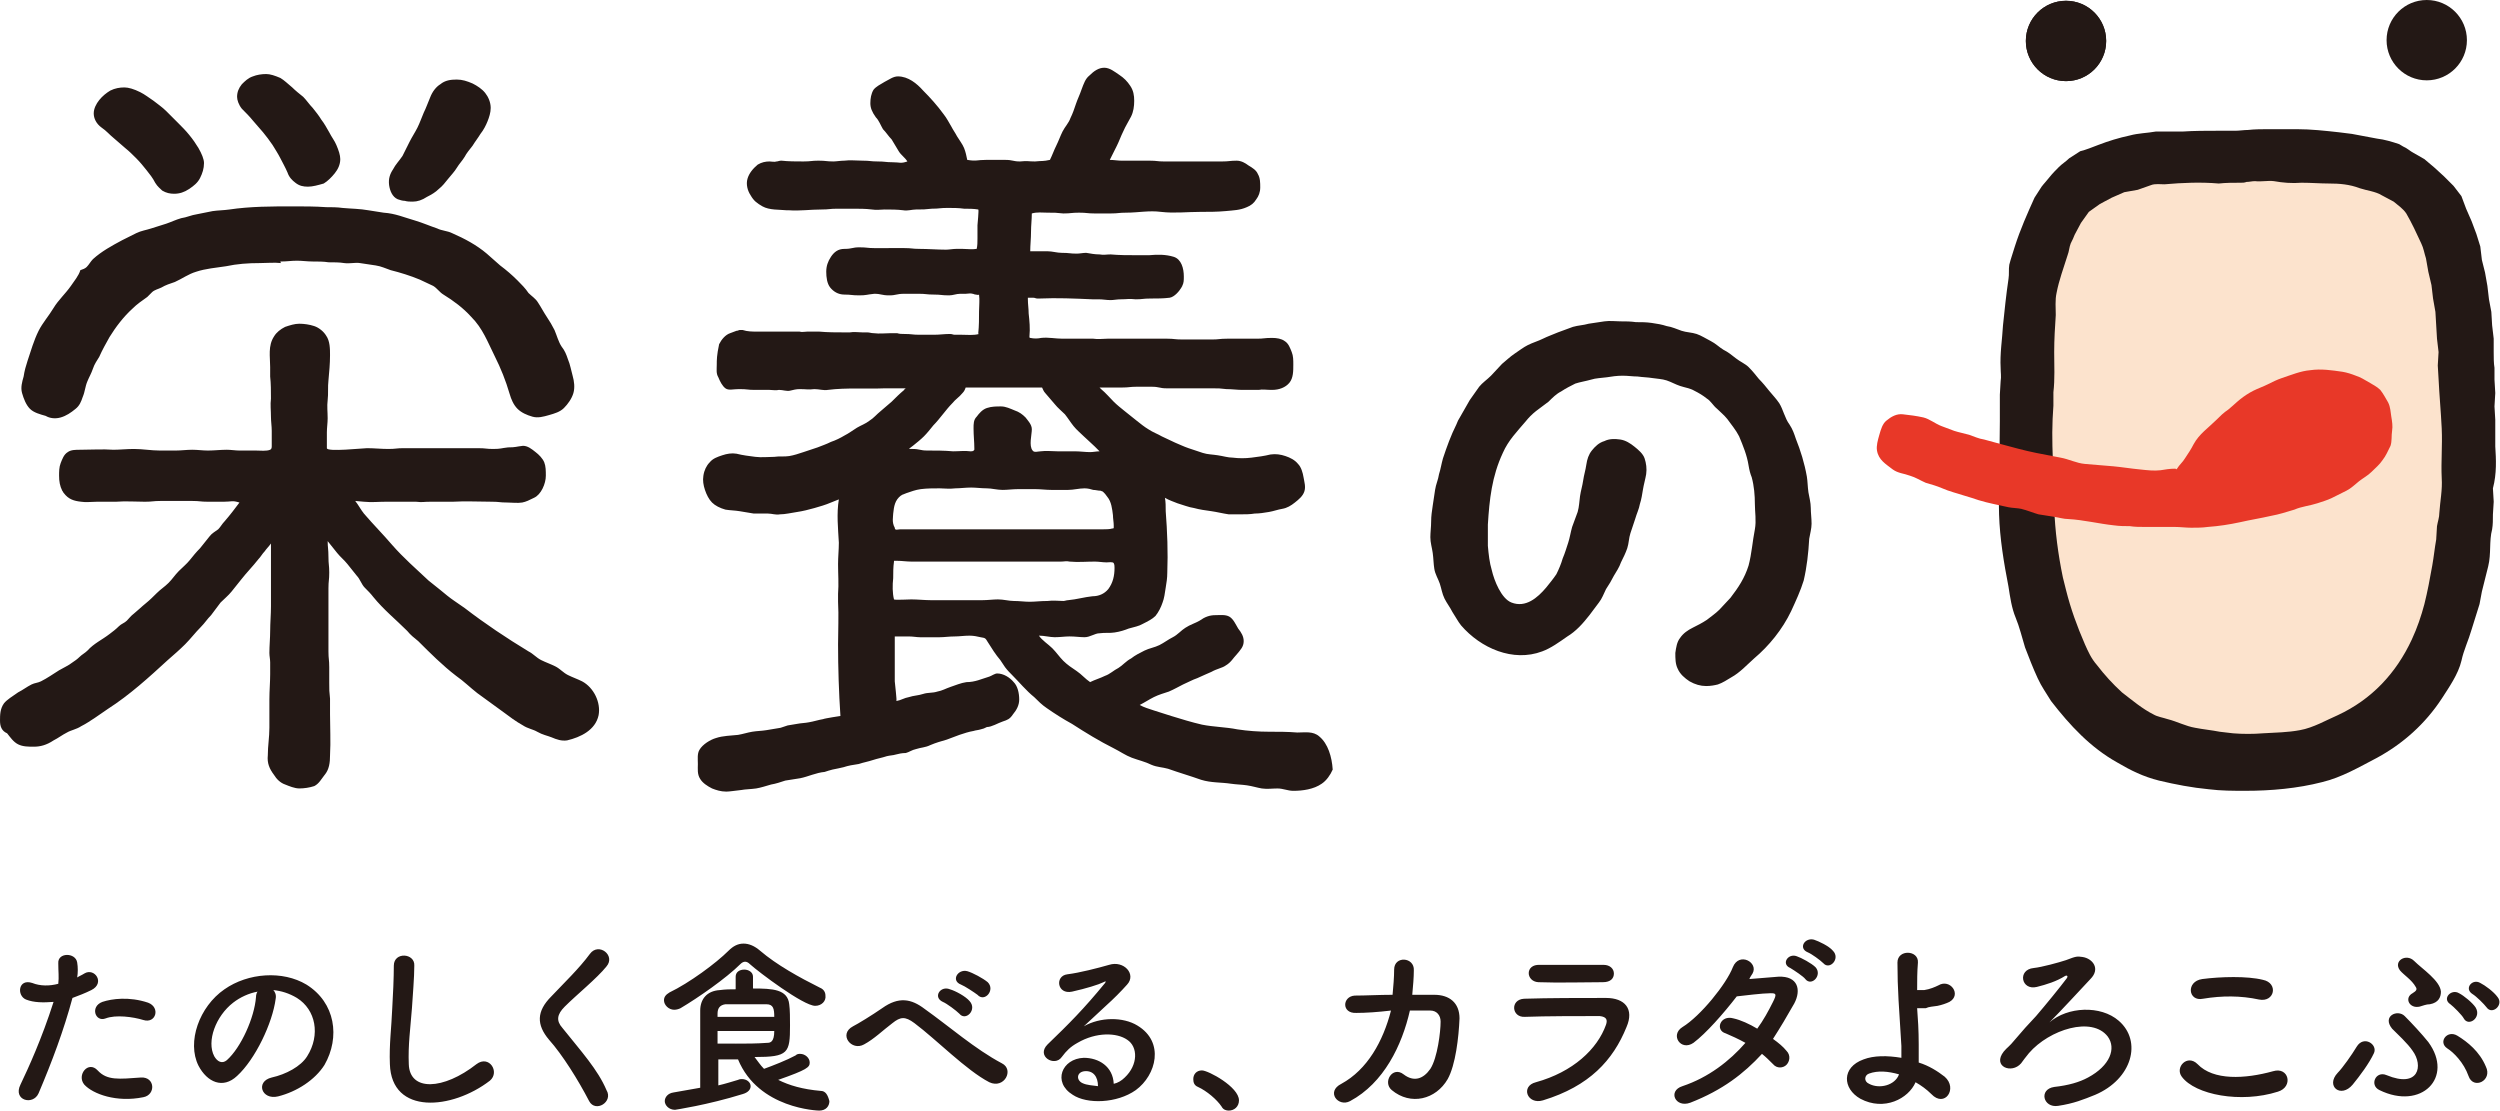 <svg version="1.1" id="レイヤー_1" xmlns="http://www.w3.org/2000/svg" x="0" y="0" viewBox="0 0 317.4 141" xml:space="preserve"><style>.st0{fill:#231815}</style><path class="st0" d="M4.9 138.8c-.7 1.6-3.3.9-2.3-1.1 1-2.1 2.7-5.8 4.2-10.5-1.3.1-2.5.1-3.5-.3-1.2-.5-1-2.7.8-2.1 1 .4 2.2.4 3.3.1.1-.9 0-1.5 0-2.6-.1-1.4 2.2-1.4 2.4-.1.1.6.1 1.3 0 1.9.3-.2.6-.3.9-.5 1.3-.8 2.7 1.2.9 2.1-.8.4-1.6.7-2.4 1-1.1 4.1-2.6 8.1-4.3 12.1zm5.8-1.1c-1-1.2.5-3.1 1.7-1.8s2.7 1.1 5.5.9c1.8-.1 1.9 2.2.3 2.5-3.4.7-6.4-.4-7.5-1.6zm2.7-8.4c-1.3.5-2-1.5-.4-2.1 1.2-.4 3.4-.7 5.8.1 1.6.6 1 2.7-.6 2.2-1.3-.4-3.5-.7-4.8-.2zm25.5-4.3c-3-1.8-7.4-1.5-10.4.6-3.2 2.2-4.8 6.7-3.3 9.7 1.1 2.1 3.1 3 4.9 1.3 2.3-2.1 4.5-6.7 4.9-9.8.1-.5-.1-.9-.3-1.1 1 .1 2 .4 3 1 2.4 1.5 3 4.7 1.3 7.4-.8 1.3-2.7 2.3-4.5 2.7-2.1.5-1.3 2.9.8 2.4 2.4-.6 4.7-2.1 5.9-4 2-3.5 1.4-7.9-2.3-10.2zm-6.4 1.6c-.2 2.6-1.9 6.4-3.7 8-.6.5-1.2.2-1.6-.5-1-1.9.2-5.1 2.4-6.8.9-.7 2-1.2 3.1-1.4-.1.1-.2.4-.2.7zm17 8.5c-.1-2.5.2-4.6.3-7.1.1-1.6.2-3.9.2-5.4 0-1.8 2.7-1.6 2.6 0 0 1.5-.2 3.8-.3 5.4-.2 2.6-.5 4.7-.4 7.1.1 3.5 4.4 3.3 8.6 0 1.6-1.2 3 1 1.7 2.1-4.8 3.7-12.5 4.4-12.7-2.1zm25.3 4.7c-1.4-2.7-3.4-5.9-5.1-7.8-1.6-1.9-1.6-3.6.3-5.5 1.6-1.7 3.5-3.5 4.9-5.4 1.1-1.5 3.3.2 2.1 1.6-1.2 1.5-3.8 3.6-5.3 5.1-1 1-1.1 1.8-.3 2.7 2.4 3 4.5 5.3 5.6 7.9.9 1.5-1.4 2.9-2.2 1.4zm28.7-12.1c-1.5 0-7.2-4.3-8.3-5.3-.2-.2-.4-.3-.6-.3-.2 0-.4.1-.6.3-1.8 1.8-5.4 4.3-7.6 5.6-.2.1-.5.2-.8.2-.7 0-1.3-.6-1.3-1.2 0-.4.2-.7.7-1 2.5-1.2 5.9-3.7 7.5-5.3.6-.6 1.2-.9 1.9-.9s1.4.3 2.1.9c2.1 1.8 5 3.4 7.6 4.7.5.2.7.6.7 1 .1.7-.5 1.3-1.3 1.3z"/><path class="st0" d="M104.2 138.5c-2.3-.2-4-.7-5.4-1.4 3.7-1.3 4-1.6 4-2.2 0-.6-.6-1.1-1.2-1.1-.2 0-.4 0-.6.2-1.1.6-2.9 1.3-4 1.7-.5-.5-.8-1-1.2-1.5 4.3 0 4.5-.5 4.5-4 0-.9 0-2-.1-2.7-.2-1.9-2.1-2-4.6-2V124c0-.6-.6-.9-1.1-.9-.6 0-1.1.3-1.1.9v1.6c-.6 0-1.3 0-2 .1-1.7.1-2.5 1.2-2.5 2.6v9.8c-1.1.2-2.3.4-3.4.6-.7.1-1.1.6-1.1 1.1 0 .5.5 1.1 1.3 1.1 0 0 4.1-.6 8.6-2 .7-.2 1-.6 1-1 0-.5-.5-.9-1.1-.9-.1 0-.3 0-.5.1-.7.2-1.6.5-2.5.7v-3.3h2.5c2.6 6.3 10.2 6.5 10.3 6.5.9 0 1.3-.6 1.3-1.2-.2-.8-.5-1.3-1.1-1.3zm-13.1-9.8c0-.7.3-1.1 1-1.2h5.2c.9 0 1 .6 1 1.6h-7.2v-.4zm2.3 3.8h-2.3v-1.6h7.2c0 1.4-.5 1.5-.9 1.5-1.4.1-2.6.1-4 .1zm22.7-2.6c-1.2-.9-1.8-.8-2.8 0-1.2.9-2.3 2-3.6 2.7-1.6.9-3.3-1.3-1.4-2.3.6-.3 2.4-1.4 3.7-2.3 2.1-1.5 3.7-1.2 5.4.1 3.1 2.2 6.4 5.1 9.8 6.9 1.6.8.3 3.3-1.6 2.4-2.9-1.5-6.7-5.4-9.5-7.5zm3.6-2.7c-1.3-.6-.3-2.1.9-1.6.7.2 2 .9 2.5 1.5 1 1.1-.5 2.6-1.3 1.6-.4-.4-1.6-1.3-2.1-1.5zm2.3-2.2c-1.3-.5-.4-2 .8-1.7.7.2 2 .9 2.6 1.4 1 1-.4 2.6-1.3 1.6-.4-.3-1.6-1.1-2.1-1.3zm22.4 5.2c-1.8-1.1-4.7-1.1-6.8.1.9-.8 1.8-1.7 2.8-2.6 1-.9 1.9-1.8 2.7-2.7 1.2-1.3-.4-3.1-2.3-2.5-1.4.4-3.7 1-5.3 1.2-1.6.2-1.3 2.6.6 2.2 1.8-.4 3.4-.9 4-1.2.2-.1.4-.2.2.1-2.7 3.3-4.6 5.2-7.3 7.8-1.5 1.5.9 2.9 1.8 1.6.6-.8 1.1-1.3 2-1.8 2.4-1.4 5-1.3 6.3-.4 1.4.9 1.4 3.2-.3 4.8-.4.4-.9.7-1.4.8-.1-2.2-1.9-3.3-3.8-3.3-2.8.1-4 3.1-1.4 4.7 1.8 1.2 5.6 1.1 8-.6 2.6-1.9 3.7-6.1.2-8.2zm-7 7.3c-.8-.4-.7-1.4.3-1.5 1.1-.1 1.7.7 1.7 1.9-.6-.1-1.4-.1-2-.4zm17.7 3c-.6-.9-1.9-2-3-2.5-.5-.2-.6-.6-.6-1 0-.6.4-1.1 1.1-1.1.8 0 4.7 2.1 4.7 3.8 0 .8-.6 1.3-1.3 1.3-.3 0-.7-.1-.9-.5zm17.1-11.9c-1.9.1-1.8-2.1-.2-2.2 1.4 0 3.1-.1 4.8-.1.1-1.1.2-2.2.2-3.2 0-1.8 2.6-1.6 2.5.1 0 .9-.1 2-.2 3.1h2.8c1.9 0 3.2 1 3.2 3-.1 2.4-.5 5.9-1.5 7.7-1.5 2.6-4.7 3.4-7.1 1.4-1.2-1 .1-3.1 1.5-2 1.3 1 2.5.6 3.4-.7.9-1.4 1.3-4.7 1.3-6 0-.8-.5-1.4-1.3-1.4H179c-1 4.4-3.3 9.2-7.6 11.5-1.5.8-3.1-1.2-1.1-2.2 3.3-1.8 5.3-5.4 6.3-9.3-1.7.2-3.2.3-4.4.3zm23.7 11.1c-2 .6-2.9-1.8-.9-2.3 4.7-1.3 7.8-4.2 8.9-7.3.2-.6.1-1-.8-1.1-2.5 0-6.9 0-9.5.1-1.7.1-1.9-2.2-.1-2.3 3.1-.1 7.2-.1 10.4-.1 2.4 0 3.6 1.4 2.6 3.7-1.7 4.2-4.7 7.5-10.6 9.3zm7.6-15c-2.3 0-5.6.1-8.2 0-1.6-.1-1.7-2.3.2-2.2h8.1c.8 0 1.3.5 1.3 1.1s-.4 1.1-1.4 1.1zm11.1 15.3c-1.9.7-2.9-1.5-1-2.1 3.3-1.1 6-3.2 8-5.5-.9-.5-1.8-.9-2.5-1.2-1.4-.4-.7-2.4 1-1.9.9.2 2 .7 3 1.3.8-1.1 1.4-2.2 2-3.4.5-1 .4-1.1-.3-1.1-1 0-3.4.3-4.3.4-1.7 2.2-3.9 4.7-5.5 5.9-1.6 1.1-3-1-1.4-2 2.3-1.4 5.6-5.5 6.4-7.6.8-2 3.3-.6 2.5.8-.1.2-.3.4-.4.7 1.2-.1 2.5-.2 3.7-.3 2.5-.1 2.9 1.7 2 3.4-.9 1.6-1.8 3.1-2.7 4.5.7.5 1.3 1 1.7 1.5.6.6.4 1.4 0 1.8-.4.4-1.2.5-1.7-.1-.5-.5-.9-.9-1.4-1.3-2.3 2.5-5 4.6-9.1 6.2zm12.7-17.1c-1.2-.5-.3-1.9.8-1.5.6.2 1.9.9 2.4 1.4.9 1-.5 2.5-1.3 1.5-.2-.3-1.4-1.1-1.9-1.4zm2.2-2c-1.2-.5-.4-1.9.8-1.6.6.2 1.9.8 2.4 1.4 1 1-.4 2.5-1.2 1.6-.4-.4-1.5-1.2-2-1.4zm16.5 6.8c.5-.1 1.1-.3 1.5-.5 1.6-.9.1-3-1.4-2.1-.4.2-1.1.5-1.8.6h-.9c0-1.2 0-2.3.1-3.5.1-1.6-2.6-1.7-2.6 0 0 3.4.2 5.7.5 10.6v1.5c-1.8-.3-3.5-.3-4.8.2-2.8 1-2.7 3.7-.4 5 3 1.6 6.1 0 7-2.1.7.4 1.4.9 2 1.5 1.7 1.8 3.4-.7 1.7-2.2-.9-.7-2-1.4-3.3-1.8v-2.3c0-1.8-.1-3.3-.2-4.6h1.1c.4-.2.9-.2 1.5-.3zm-8.7 9.9c-.7-.3-.6-1.1 0-1.3 1.1-.4 2.4-.3 3.8.1-.5 1.4-2.5 1.9-3.8 1.2zm31.7-8c3 2.6 1.7 7.4-3 9.4-1.5.6-2.7 1.1-4.7 1.4-1.9.3-2.5-2.1-.5-2.4 1.8-.2 3.2-.6 4.3-1.2 2.8-1.5 3.6-3.7 2.5-5.2-2-2.6-7.4-.9-10 2.1-.8 1-.4.5-1 1.3-1.2 1.4-3.7.4-2.2-1.5.5-.6.6-.5 1.5-1.6 1.1-1.3 1.3-1.5 2.6-2.9 1.2-1.4 3-3.6 3.9-4.8.2-.3 0-.4-.2-.3-1.1.7-2.4 1.1-3.6 1.4-2 .5-2.5-2.2-.4-2.4 1-.1 3.2-.7 4.1-1 1.3-.5 1.4-.5 2.1-.4 1.3.2 2.3 1.5 1 2.8-1.6 1.7-3.7 4-5.2 5.5 2.3-2 6.5-2.2 8.8-.2zm8 7.1c-.9-1.2.7-2.9 2-1.6 2 2.1 6 1.9 9.6.9 2-.6 2.6 2 .6 2.6-4.7 1.5-10.5.4-12.2-1.9zm2.7-9.9c-1.9.4-2.2-2.2-.1-2.5 2.3-.3 5.7-.4 7.7.1 2 .4 1.5 2.9-.5 2.5-2.3-.5-4.7-.5-7.1-.1zm17.1 9.4c.6-.6 1.8-2.3 2.4-3.3.9-1.5 2.7-.3 2.2.8-.6 1.3-1.8 2.9-2.7 4-1.5 1.8-3.5.2-1.9-1.5zm5.3 2.2c-1.3-.6-.5-2.5.9-1.9 4.1 1.7 4.7-1.2 3.3-3.1-.6-.9-2-2.2-2.6-2.8-1.3-1.6.7-2.5 1.6-1.6.9.9 2.2 2.3 3 3.3 3.3 4.5-.9 8.7-6.2 6.1zm5.1-10.6c-1.3.3-2-1.1-.9-1.7.5-.3.6-.5.4-.8-.5-.9-1.5-1.5-2-2.1-.9-1.2.8-2.2 1.8-1.2 1 1 3.3 2.5 3.4 3.9 0 .7-.3 1.4-1.4 1.6-.5 0-.9.2-1.3.3zm6.2 8.8c-.6-1.7-1.9-3-2.7-3.5-1.2-.8 0-2.4 1.3-1.6 1.3.8 2.8 2 3.6 3.9.9 1.8-1.6 3-2.2 1.2zm-.6-7.3c-.2-.4-1.3-1.5-1.7-1.8-1.1-.7.1-2 1.1-1.4.6.3 1.7 1.2 2.1 1.8.8 1.3-.9 2.5-1.5 1.4zm2.9-1.4c-.3-.4-1.3-1.4-1.8-1.7-1.1-.7 0-2 1-1.4.6.3 1.7 1.1 2.2 1.8.8 1-.7 2.3-1.4 1.3zm-99.1-40.8c-.7 0-1.4-.2-2.1-.6-.6-.4-1.2-.9-1.5-1.6-.3-.6-.3-1.3-.3-2 .1-.7.2-1.4.6-1.9.4-.6 1-1 1.6-1.3.6-.3 1.2-.6 1.8-1 .5-.4 1.1-.8 1.6-1.3s.9-1 1.4-1.5c1-1.3 1.8-2.5 2.3-4.1.4-1.5.5-3.1.8-4.6.2-1.1 0-2.2 0-3.2 0-1.1-.1-2.3-.4-3.4-.2-.5-.3-.9-.4-1.5-.2-1.3-.7-2.5-1.2-3.7-.4-.8-1-1.5-1.5-2.2-.4-.5-.9-.9-1.3-1.3-.5-.4-.8-1-1.3-1.3-.5-.4-1-.7-1.6-1-.5-.3-1.2-.4-1.8-.6-.6-.2-1.1-.5-1.7-.7-.6-.2-1.2-.2-1.8-.3-.6-.1-1.2-.1-1.9-.2-.6 0-1.2-.1-1.9-.1s-1.4.1-2 .2c-.7.1-1.4.1-2 .3-.7.2-1.4.3-2 .5-.6.3-1.2.6-1.8 1-.6.3-1.1.8-1.6 1.3-.5.4-1.1.8-1.6 1.2-.5.4-.9.8-1.3 1.3-1.1 1.3-2.2 2.4-2.9 4-1.4 3-1.7 5.9-1.9 9.1v2.7c.1 1.1.2 2.1.5 3.1.3 1.3 1.2 3.6 2.5 4.1 1.8.7 3.3-.6 4.4-1.9.4-.5.9-1.1 1.3-1.7.3-.6.6-1.3.8-2 .3-.7.5-1.4.7-2 .2-.6.3-1.3.5-2 .2-.6.5-1.3.7-1.9.2-.7.2-1.3.3-2s.3-1.3.4-2c.1-.7.3-1.3.4-2 .1-.7.3-1.3.7-1.8.4-.5.9-1 1.6-1.2.6-.3 1.3-.3 2-.2.7.1 1.3.5 1.8.9s1.1.9 1.3 1.5c.2.6.3 1.3.2 2-.1.6-.3 1.3-.4 1.9-.1.6-.2 1.3-.4 1.9-.1.6-.4 1.2-.6 1.9l-.6 1.8c-.2.6-.2 1.3-.4 1.9-.2.6-.5 1.2-.8 1.8-.2.6-.6 1.2-.9 1.7-.3.6-.6 1.1-1 1.7-.3.6-.5 1.2-.9 1.7s-.8 1.1-1.2 1.6c-.4.5-.8 1-1.3 1.5s-1 .9-1.5 1.2c-1 .7-2.1 1.5-3.2 1.9-3.7 1.4-7.8-.4-10.3-3.3-.4-.5-.7-1.1-1.1-1.7-.3-.6-.7-1.1-1-1.7-.3-.6-.4-1.3-.6-1.9-.2-.6-.6-1.2-.7-1.9-.1-.6-.1-1.3-.2-2s-.3-1.3-.3-2c0-.6.1-1.3.1-2s.1-1.3.2-2 .2-1.3.3-2c.1-.7.4-1.3.5-2 .2-.6.3-1.3.5-2 .5-1.5 1-2.9 1.7-4.3.1-.3.3-.7.5-1l1.2-2.1c.4-.6.8-1.1 1.2-1.7.4-.5 1-.9 1.5-1.4.5-.5.9-1 1.4-1.5.5-.4 1-.9 1.6-1.3.6-.4 1.1-.8 1.7-1.1.6-.3 1.3-.5 1.9-.8.6-.3 1.2-.5 1.9-.8.6-.2 1.3-.5 1.9-.7.7-.2 1.3-.2 2-.4.7-.1 1.3-.2 2-.3.7-.1 1.4 0 2 0 .7 0 1.3 0 2 .1.7 0 1.3 0 2 .1s1.3.2 1.9.4c.7.1 1.3.4 1.9.6.6.2 1.3.2 1.9.4.6.2 1.2.6 1.8.9.6.3 1.1.8 1.6 1.1.6.3 1.1.7 1.6 1.1.5.4 1.2.7 1.6 1.1.5.5.9 1 1.3 1.5.5.5.9 1 1.3 1.5s.9 1 1.3 1.6c.5.8.7 1.9 1.3 2.7.4.6.6 1.2.8 1.8.6 1.5 1.1 3.1 1.4 4.8.1.6.1 1.3.2 2 .1.6.3 1.3.3 2 0 .6.1 1.3.1 2 0 .6-.2 1.3-.3 1.9-.1 1.8-.3 3.6-.7 5.3-.4 1.3-1 2.6-1.6 3.9-1.1 2.3-2.8 4.4-4.7 6-.9.8-1.8 1.8-2.9 2.4-.5.3-1.1.7-1.7.9-.4.1-.9.2-1.5.2zM66.3 63.8c-.6.1-1.3 0-1.9 0-1 0-1-.1-1.9-.1-1.7 0-3.4-.1-5 0h-2.8c-1 0-1 .1-1.9 0H49c-1 0-1.8.1-2.8 0-.1 0-1.1-.1-1.1-.1.4.5.7 1.1 1.1 1.6 1.2 1.4 2.4 2.6 3.6 4 1.4 1.6 3 3 4.6 4.5l1.5 1.2c.6.5 1.2 1 1.8 1.4.4.3.9.6 1.3.9 2.6 2 5.3 3.8 8.1 5.5.6.3 1 .8 1.6 1.1.6.3 1.2.5 1.8.8.6.3 1 .8 1.6 1.1.6.3 1.2.5 1.8.8 1.5.8 2.4 2.7 2.1 4.3-.4 1.9-2.3 2.8-4 3.2-.7.1-1.3-.1-2-.4-.5-.2-1.1-.3-1.8-.7-.5-.3-1.2-.4-1.8-.8-.9-.5-1.7-1.1-2.5-1.7L60.6 88c-.9-.7-1.7-1.5-2.7-2.2-1.7-1.3-3.3-2.9-4.8-4.4-.5-.4-1-.8-1.4-1.3-1.4-1.4-3-2.7-4.3-4.3-.3-.4-.7-.8-1.1-1.2-.4-.4-.6-1.1-1-1.5l-1.2-1.5c-.4-.5-.9-.9-1.3-1.4l-1.2-1.5c0 .8.1 1 .1 2s.1 1 .1 2-.1 1-.1 2v8c0 1 .1 1 .1 2v2c0 1 0 1 .1 2v2c0 1.7.1 3.4 0 5.2 0 .9-.1 1.8-.7 2.5-.4.5-.7 1.1-1.3 1.4-.6.2-1.3.3-1.9.3s-1.3-.3-1.8-.5c-.6-.2-1.1-.7-1.4-1.2-.6-.8-.9-1.5-.8-2.5 0-1.2.2-2.3.2-3.5v-3.6c0-1.1.1-2.2.1-3.2v-1.5c0-.4-.1-.8-.1-1.2 0-.9.1-1.9.1-2.8 0-1 .1-2.1.1-3.1v-8c-.2.3-.6.7-.8 1-.3.3-.5.7-.8 1-.7.9-1.5 1.7-2.2 2.6l-1.2 1.5c-.4.5-.9.9-1.4 1.4-.4.5-.8 1.1-1.2 1.6-.5.5-.8 1-1.3 1.5-.7.7-1.3 1.5-2 2.2-.7.7-1.4 1.3-2.2 2-2.4 2.2-4.8 4.4-7.6 6.2l-1.6 1.1c-.6.4-1.2.8-1.8 1.1-.6.4-1.3.5-1.8.8-.6.3-1.1.7-1.7 1-.9.6-1.7.8-2.5.8-.7 0-1.4 0-2-.3-.6-.3-1-.9-1.4-1.4-.7-.3-.9-.9-.9-1.6 0-.7 0-1.5.5-2.2.4-.5 1.1-.9 1.8-1.4.6-.3 1.1-.7 1.7-1 .4-.2.8-.2 1.2-.4.8-.4 1.5-.9 2.3-1.4.5-.3 1.2-.6 1.7-1 .3-.2.6-.4.9-.7.3-.3.7-.5 1-.8.8-.9 1.9-1.4 2.8-2.1.4-.3.8-.6 1.2-1 .3-.3.7-.4 1-.7.3-.3.5-.6.9-.9.5-.4 1-.9 1.5-1.3s1-.9 1.4-1.3c.5-.5 1-.8 1.5-1.3s.8-1 1.3-1.5 1-.9 1.4-1.4c.4-.5.8-1 1.3-1.5l1.2-1.5c.3-.4.7-.6 1.1-.9.3-.3.5-.7.8-1 .7-.8 1.3-1.6 1.9-2.4-1-.3-.9-.1-2-.1h-2c-1 0-1-.1-2-.1h-4c-1 0-1 .1-2 .1-1.2 0-2.4-.1-3.7 0h-2.4c-.7 0-1.4.1-2 0-.9-.1-1.6-.3-2.2-1.1-.1-.1-.1-.2-.2-.3-.3-.6-.4-1.2-.4-1.9 0-.5 0-1.1.2-1.6s.4-1.1.9-1.4c.4-.3 1-.3 1.6-.3 1.4 0 2.8-.1 4.2 0 .8 0 1.7-.1 2.6-.1 1.1 0 2.2.2 3.3.2h2c.7 0 1.4-.1 2.1-.1.7 0 1.3.1 2 .1.8 0 1.6-.1 2.4-.1.5 0 1.1.1 1.6.1h2.1c.6 0 1.3.1 1.8-.1.2-.1.2-.3.2-.5v-1.9c0-.6-.1-1.2-.1-1.8 0-.8-.1-1.5 0-2.3 0-.9 0-1.9-.1-2.8v-1.2c0-1.3-.3-2.7.5-3.9.3-.5.8-.9 1.4-1.2.6-.2 1.2-.4 1.8-.4.6 0 1.3.1 1.9.3.6.2 1.2.7 1.5 1.2.5.7.5 1.7.5 2.5 0 1.1-.1 2.1-.2 3.2-.1.8 0 1.7-.1 2.5s0 1.5 0 2.3c0 .6-.1 1.2-.1 1.8v2c0 .5 4.6 0 5.1 0 .9 0 1.8.1 2.7.1 1 0 1-.1 1.9-.1h9.5c1 0 1 .1 1.9.1 1 0 1-.1 1.9-.2 1 0 1-.1 1.9-.2.6 0 1.1.4 1.6.8.4.3.9.8 1.1 1.3.2.5.2 1.1.2 1.7 0 1-.6 2.4-1.5 2.8-.6.3-1 .5-1.5.6z"/><path class="st0" d="M35.7 33.2c.7 0 1.3-.1 2-.1s1.3.1 2 .1 1.4 0 2 .1c.7 0 1.4 0 2 .1.7.1 1.4-.1 2 0 .7.1 1.4.2 2 .3.7.1 1.3.4 1.9.6 1.2.3 2.5.7 3.7 1.2.6.3 1.1.5 1.7.8.5.3.8.8 1.3 1.1 1.3.8 2.5 1.7 3.5 2.8 1.5 1.5 2.1 3.2 3 5 .8 1.6 1.4 3.1 1.9 4.8.2.7.5 1.4 1 1.9s1.2.8 1.9 1c.7.2 1.4 0 2.1-.2s1.4-.4 1.9-.9 1-1.2 1.2-1.9c.2-.7.1-1.5-.1-2.2-.2-.7-.3-1.4-.6-2.1-.2-.6-.4-1.1-.8-1.6-.4-.6-.6-1.4-.9-2.1-.3-.6-.6-1.1-1-1.7-.4-.6-.7-1.2-1.1-1.8-.3-.5-.8-.8-1.2-1.2-.4-.6-.9-1.1-1.4-1.6-.7-.7-1.4-1.3-2.2-1.9-.6-.5-1.1-1-1.7-1.5-1.3-1.1-2.8-1.9-4.4-2.6-.6-.3-1.3-.3-1.9-.6-.9-.3-1.8-.7-2.8-1-1.4-.4-2.5-.9-4-1-.6-.1-1.3-.2-1.9-.3-1.1-.2-2.2-.2-3.3-.3-.7-.1-1.4-.1-2.1-.1-1.4-.1-2.8-.1-4.1-.1-2.8 0-5.5 0-8.2.4-.7.1-1.4.1-2.1.2-.6.1-1.4.3-2 .4-.7.1-1.3.4-2 .5-.7.2-1.3.5-1.9.7-.6.2-1.3.4-1.9.6-.6.2-1.3.3-1.9.6l-1.8.9c-1.3.7-2.6 1.4-3.7 2.4-.3.3-.5.7-.8 1-.2.2-.5.3-.8.4-.2.7-.8 1.4-1.2 2-.7 1-1.6 1.8-2.2 2.8-.6 1-1.4 1.9-1.9 2.9-.6 1.2-1 2.6-1.4 3.8-.2.6-.4 1.3-.5 2-.2.7-.4 1.4-.2 2.1.2.7.5 1.5 1 2s1.3.7 2 .9c.5.3 1.2.4 1.9.2s1.3-.6 1.9-1.1c.5-.4.7-.9.9-1.5.3-.7.3-1.3.6-2 .2-.5.5-1 .7-1.6s.5-1 .8-1.5c.4-.9.8-1.6 1.3-2.5.8-1.3 1.8-2.6 2.9-3.6.6-.6 1.2-1 1.9-1.5l.6-.6c.3-.3.8-.4 1.2-.6.5-.3 1.1-.5 1.7-.7.9-.4 1.7-1 2.7-1.3 1.2-.4 2.5-.5 3.8-.7 1.4-.3 2.8-.4 4.3-.4.9 0 1.8-.1 2.7 0-.2-.2-.1-.2 0-.2zm16.7-7.6c-.3 0-.7 0-1-.1-.3 0-.6-.1-.9-.2-.7-.3-1-1.1-1.1-1.8-.1-.8.1-1.4.5-2 .3-.6.8-1.1 1.2-1.7L52 18c.3-.6.7-1.2 1-1.8.3-.6.5-1.2.8-1.9.3-.6.5-1.2.8-1.9.3-.8.8-1.4 1.3-1.7.6-.5 1.3-.6 2.1-.6.7 0 1.3.2 2 .5.6.3 1.2.7 1.6 1.2.4.5.7 1.2.7 1.9 0 .6-.2 1.2-.4 1.7s-.5 1.1-.9 1.6c-.3.5-.7 1-1 1.5-.4.5-.8 1-1 1.4-.3.5-.7.9-1 1.4-.3.5-.7.9-1.1 1.4-.4.5-.7.9-1.2 1.3-.4.4-.9.7-1.5 1-.6.4-1.2.6-1.8.6zm-32.7-2.4c-.3-.6-.7-1.1-1.1-1.6-.4-.5-.8-1-1.3-1.5s-.9-.9-1.4-1.3c-.5-.4-1-.9-1.5-1.3s-.9-.9-1.5-1.3c-.7-.5-1-1.2-1-1.8 0-.6.3-1.2.7-1.7.4-.5.9-.9 1.4-1.2.6-.3 1.2-.4 1.8-.4.5 0 1.2.2 2 .6.6.3 1.1.7 1.7 1.1.5.4 1.1.8 1.6 1.3l1.5 1.5c.5.5 1 1 1.4 1.5.5.6.9 1.2 1.2 1.7.4.7.7 1.4.7 1.9 0 .7-.2 1.3-.5 1.9-.3.6-.8 1-1.4 1.4-.6.4-1.2.6-1.9.6-.5 0-1-.1-1.5-.4-.2-.2-.6-.5-.9-1zm19.4.5c-.6 0-1.1-.1-1.6-.5-.4-.3-.8-.7-1-1.3-.3-.7-.6-1.2-.9-1.8-.3-.6-.7-1.2-1-1.7-.4-.6-.8-1.1-1.2-1.6-.4-.5-.9-1-1.3-1.5s-.9-1-1.4-1.5c-.4-.5-.6-1.1-.6-1.5 0-.6.2-1.1.6-1.6.4-.4.8-.8 1.4-1 .5-.2 1.1-.3 1.7-.3.5 0 1.1.2 1.8.5.5.3.9.7 1.5 1.2.4.4.9.8 1.4 1.2.4.4.8 1 1.2 1.4.4.5.8 1 1.1 1.5.4.5.7 1.1 1 1.6.3.6.7 1.1.9 1.6.3.7.5 1.3.5 1.8 0 .7-.3 1.3-.7 1.8-.4.5-.9 1-1.4 1.3-.7.2-1.4.4-2 .4zm128.4 69.8c-.8-.7-1.8-.5-2.8-.5-1.2-.1-2.4-.1-3.6-.1-1.3 0-2.7-.1-4-.3-1.5-.3-3-.3-4.5-.6-1.3-.3-2.6-.7-3.9-1.1-.7-.2-1.5-.5-2.2-.7-.6-.2-1.3-.4-1.8-.7.6-.3 1.2-.7 1.8-1 .6-.3 1.3-.5 1.9-.7.7-.3 1.2-.6 1.8-.9.7-.3 1.2-.6 1.8-.8.7-.3 1.3-.6 1.8-.8.7-.4 1.4-.5 1.8-.8.7-.4 1-1 1.4-1.4.5-.6.9-1 .9-1.7 0-.6-.3-1.1-.7-1.6-.3-.5-.6-1.2-1.1-1.5-.5-.3-1.2-.2-1.8-.2-.7 0-1.3.2-2 .7-.5.3-1.2.5-1.8.9-.5.3-1 .9-1.6 1.2-.6.3-1.1.7-1.7 1-.6.3-1.3.4-1.9.7-.6.3-1.2.6-1.7 1-.6.3-1.1.9-1.6 1.2-.6.3-1.1.8-1.7 1-.6.3-1.3.5-1.9.8-.6-.4-1.1-1-1.7-1.4-.6-.4-1.2-.8-1.7-1.3s-.9-1.1-1.4-1.6c-.5-.5-1.3-1-1.7-1.6.7 0 1.4.2 2 .2.7 0 1.3-.1 1.9-.1.7 0 1.3.1 1.9.1.7 0 1.3-.5 1.9-.5.7-.1 1.3 0 1.9-.1.7-.1 1.3-.3 1.8-.5.7-.2 1.3-.3 1.8-.6.6-.3 1.2-.6 1.6-1 .4-.5.7-1.1.9-1.7.2-.5.3-1.2.4-1.9.1-.6.2-1.2.2-1.9.1-2.6 0-5.2-.2-7.8 0-.6 0-1.2-.1-1.7.5.3 1.1.5 1.6.7.7.2 1.4.5 2.1.6.7.2 1.5.3 2.2.4.7.1 1.5.3 2.2.4h1.5c.6 0 1.2 0 1.8-.1.6 0 1.2-.1 1.8-.2.6-.1 1.1-.3 1.7-.4.6-.1 1.1-.4 1.6-.8s1-.8 1.2-1.4c.2-.6 0-1.2-.1-1.8-.1-.6-.3-1.3-.7-1.7-.4-.5-1-.8-1.6-1-.6-.2-1.2-.3-1.9-.2-.8.2-1.6.3-2.4.4-.8.1-1.6.1-2.4 0-.6 0-1.2-.2-1.9-.3-.6-.1-1.3-.1-1.9-.3l-1.8-.6c-.6-.2-1.2-.5-1.7-.7-.6-.3-1.1-.5-1.7-.8-.5-.3-1.1-.5-1.7-.9-.5-.3-1-.7-1.5-1.1l-1.5-1.2c-.5-.4-1-.8-1.4-1.2-.5-.5-1-1.1-1.6-1.6l-.2-.2h2.8c1 0 1-.1 1.9-.1h1.9c1 0 1 .2 1.9.2h5.7c1 0 1 0 1.9.1.7 0 1.4.1 2 .1h2.1c.5-.1 1 0 1.6 0h.1c.9 0 1.7-.3 2.2-.9.5-.6.5-1.5.5-2.3 0-.6 0-1.1-.2-1.6s-.4-1.1-.9-1.4c-.4-.3-1-.4-1.6-.4-1 0-1 .1-1.9.1h-3.8c-1 0-1 .1-1.9.1h-3.8c-1 0-1-.1-1.9-.1h-7.6c-.6 0-1.2.1-1.8 0h-3.9c-.9 0-1.8-.2-2.7-.1-.5.1-.9.1-1.4 0 0 0-.1 0-.1-.1v-.1c.1-1 0-2-.1-2.9 0-.6-.1-1.2-.1-1.8v-.2h.7c.2 0 .3.1.5.1h.3c2.2-.1 4.4 0 6.7.1h.8c.5 0 1 .1 1.5.1.4 0 .8-.1 1.3-.1.9 0 .9-.1 1.9 0 .9 0 .9-.1 1.9-.1.8 0 1.6 0 2.4-.1.6-.1 1.2-.8 1.5-1.3 0-.1.1-.1.1-.2.2-.4.2-.7.2-1.2 0-1-.3-2.2-1.3-2.5-1-.3-2-.3-3.1-.2h-1.6c-1.1 0-2.2 0-3.3-.1-.5 0-.9.1-1.4 0-.6 0-1.1-.1-1.7-.2-.4 0-.8.1-1.2.1-.9 0-.9-.1-1.9-.1-.6 0-1.2-.2-1.8-.2h-2.2c0-.8.1-1.6.1-2.5 0-.8.1-1.5.1-2.3.7-.2 1.3-.1 2-.1 1 0 1 0 2 .1 1 0 1-.1 2-.1s1 .1 2 .1h2c1 0 1-.1 2-.1 1.5 0 2.9-.3 4.4-.1 1.7.2 3.3 0 5 0 1.1 0 2.1 0 3.2-.1 1-.1 1.8-.1 2.7-.5.5-.2.9-.5 1.2-1 .3-.4.5-.9.5-1.5s0-1.2-.3-1.7c-.2-.5-.7-.8-1.2-1.1-.4-.3-.9-.6-1.5-.6-.9 0-.9.1-1.9.1h-7.3c-.9 0-.9-.1-1.8-.1h-3.6c-.5 0-1-.1-1.5-.1l.9-1.8c.3-.6.5-1.2.8-1.8.3-.7.7-1.3 1-1.9.3-.6.4-1.3.4-2s-.1-1.3-.5-1.9c-.4-.6-.8-1-1.4-1.4-.6-.4-1.2-.9-1.9-.9s-1.3.4-1.9 1c-.5.4-.7 1-1 1.8-.2.6-.5 1.2-.7 1.8-.2.6-.4 1.2-.7 1.8-.2.6-.7 1.1-1 1.7-.3.6-.5 1.2-.8 1.8-.3.6-.5 1.2-.8 1.8-.9.2-.9.1-1.9.2-.9 0-.9-.1-1.9 0-.9 0-.9-.2-1.9-.2h-2.4c-1.2 0-1.2.2-2.4 0-.1-.5-.2-1-.4-1.5s-.6-1-.9-1.5c-.2-.4-.5-.8-.7-1.2-.3-.5-.6-1.1-1-1.6-.8-1.1-1.7-2.1-2.6-3-.8-.9-1.9-1.8-3.2-1.8-.6 0-1.1.4-1.7.7-.5.3-1.1.6-1.4 1-.3.5-.4 1.1-.4 1.7 0 .6.2 1.1.7 1.8.4.4.6 1 .9 1.5.4.4.7.9 1.1 1.3l.9 1.5c.3.5.8.8 1.1 1.3-.9.3-.9.1-1.9.1-.9 0-.9-.1-1.9-.1-.9 0-.9-.1-1.9-.1-.8 0-1.6-.1-2.3 0-.5 0-1 .1-1.4.1-.9 0-.9-.1-1.9-.1-.9 0-.9.1-1.9.1-.9 0-1.9 0-2.8-.1-.3 0-.4.1-.6.1-.3.1-.6 0-.9 0-.5 0-1 .1-1.5.4-.6.5-1.1 1.1-1.3 1.8-.2.7 0 1.5.4 2.1.4.7.8 1 1.5 1.4.9.5 2.1.4 3.1.5h.3c1.3.1 2.7-.1 4.1-.1 1 0 1-.1 2-.1h2c.8 0 1.6 0 2.4.1.6.1 1.1 0 1.6 0 .8 0 1.6 0 2.4.1.5.1 1.1-.1 1.6-.1 1 0 1 0 2-.1 1 0 1-.1 2-.1.7 0 1.4 0 2.1.1.6 0 1.2 0 1.8.1.1 0-.1 1.9-.1 2v1.7c0 .4 0 .9-.1 1.3-.6.1-1.2 0-1.8 0h-.8c-.4 0-.9.1-1.3.1-1.1 0-2.3-.1-3.4-.1-.9 0-.9-.1-1.9-.1H111c-.9 0-.9-.1-1.9-.1-.9 0-.9.2-1.9.2-.8 0-1.3.4-1.7 1-.4.6-.6 1.2-.6 1.9s.1 1.5.5 2 1 .9 1.8.9c.9 0 .9.1 1.9.1.9 0 .9-.1 1.9-.2.9 0 .9.2 1.9.2.9 0 .9-.2 1.9-.2h1.9c.9 0 .9.1 1.9.1.9 0 .9.1 1.9.1.5 0 .9-.2 1.4-.2h.7c.3 0 .6-.1.9 0 .1 0 .2.1.4.1.1 0 .3.1.4 0 .1.7 0 1.4 0 2.1 0 .9 0 1.9-.1 2.8 0 .1 0 .1.1.1-.7.2-1.5.1-2.2.1h-.9c-.2 0-.3-.1-.6-.1-.7 0-1.3.1-2 .1h-1.9c-.9 0-.9-.1-1.9-.1-.3 0-.6 0-.9-.1h-.8c-.7 0-1.4.1-2.2 0-.3 0-.5-.1-.8-.1h-.6c-.5 0-1.1-.1-1.6 0h-.7c-1 0-2.1 0-3.2-.1h-1.5c-.3 0-.7.1-1 0h-5.3c-.7 0-1.3 0-1.9-.2h-.4c-.1 0-.2.1-.4.1l-.8.3c-.6.2-1.1.8-1.4 1.4-.3 1.4-.3 2-.3 2.6 0 .6-.1 1.1.2 1.6.2.5.5 1.1.9 1.4.4.3 1 .1 1.7.1h.1c1 0 1 .1 1.9.1h1.9c.4 0 .8.1 1.2 0 .5 0 1 .2 1.4.1.4-.1.8-.2 1.2-.2 1 0 1 .1 1.9 0 .6 0 1.2.2 1.7.1 2.4-.3 4.8-.1 7.2-.2h2.7c-.1.1-.2.1-.2.2-.6.5-1.1 1-1.6 1.5-.5.4-.9.8-1.4 1.2-.5.4-.9.9-1.4 1.2-.5.4-1.1.6-1.6.9-.5.3-1 .7-1.6 1-.5.3-1.1.6-1.7.8-.6.3-1.2.5-1.7.7l-1.8.6c-.6.2-1.2.4-1.8.5-.6.1-1.3 0-1.9.1-.8 0-1.6.1-2.4 0-.8-.1-1.6-.2-2.4-.4-.6-.1-1.2 0-1.8.2-.6.2-1.2.4-1.6.9-.4.4-.7 1-.8 1.7-.1.6 0 1.2.2 1.8.2.6.5 1.2.9 1.6.4.4 1 .7 1.7.9.6.1 1.2.1 1.8.2l1.8.3h1.8c.5 0 1 .2 1.5.1.7 0 1.5-.2 2.2-.3.7-.1 1.5-.3 2.2-.5.7-.2 1.4-.4 2.1-.7.3-.1.7-.3 1-.4-.3 1.8-.1 3.7 0 5.5 0 .9-.1 1.8-.1 2.7 0 1.3.1 2.5 0 3.8v1c.1 1.8 0 3.6 0 5.4 0 3 .1 6.1.3 9.1 0 0-2 .3-2.2.4-.6.1-1.2.3-1.8.4-.5.1-1 .1-1.5.2l-1.2.2-.9.3-1.8.3c-.6.1-1.2.1-1.8.2-.6.1-1.2.3-1.8.4-.9.1-1.9.1-2.8.4-.7.2-1.7.8-2.1 1.5-.3.5-.2 1.2-.2 1.8 0 .6-.1 1.3.3 1.9.3.5.9.9 1.5 1.2.5.2 1.1.4 1.8.4.4 0 1-.1 1.9-.2.5-.1 1.2-.1 1.9-.2.6-.1 1.2-.3 1.9-.5.6-.1 1.2-.3 1.8-.5.6-.1 1.2-.2 1.9-.3 1-.2 2-.7 3.1-.8.3-.1.6-.2 1-.3.5-.1 1-.2 1.4-.3.6-.2 1.2-.3 1.9-.4.6-.2 1.2-.3 1.8-.5.6-.2 1.2-.3 1.8-.5.4-.1.8-.1 1.1-.2.4-.1.8-.2 1.3-.2.4-.1.8-.4 1.3-.5.6-.2 1.2-.2 1.8-.5.7-.3 1.4-.5 2.1-.7.6-.2 1-.4 1.6-.6.6-.2 1.2-.4 1.8-.5.3-.1.6-.1.9-.2.4-.1.4-.1.8-.3.6 0 1.4-.5 2-.7.6-.2.9-.3 1.3-.9.5-.6.8-1.2.8-1.9 0-.8-.2-1.7-.7-2.2-.5-.6-1.3-1.1-2.1-1.1-.3 0-.7.3-1 .4-1 .3-1.8.7-2.9.7-.7.1-1.4.4-2 .6-.6.2-1.1.5-1.7.6-.6.2-1.2.1-1.8.3-.6.2-1.2.2-1.8.4-.6.1-1 .4-1.6.5.1 0-.2-2.3-.2-2.5v-5.7h1.8c.5 0 1 .1 1.4.1h2.5c.6 0 1.2-.1 1.9-.1.6 0 1.2-.1 1.9-.1.5 0 1 .1 1.4.2.6.1.6.1.9.6.5.8 1 1.6 1.6 2.3l.6.9c.3.4.6.7.9 1 .9.9 1.8 2 2.8 2.8.5.5 1 1 1.6 1.4 1 .7 2.1 1.4 3.2 2 1.7 1.1 3.5 2.2 5.3 3.1.8.4 1.5.9 2.3 1.2.8.3 1.7.5 2.5.9.7.3 1.4.3 2.1.5 1.4.5 2.8.9 4.2 1.4 1.3.4 2.5.3 3.8.5.7.1 1.3.1 2 .2s1.3.3 1.9.4c.7.1 1.3 0 2 0s1.3.3 2 .3c1.2 0 2.6-.2 3.6-.9.6-.4 1.1-1.1 1.4-1.8-.1-1.6-.6-3.3-1.7-4.2zm-51.6-36.9c.5-.4 1-.8 1.4-1.2.4-.4.8-.9 1.2-1.4.4-.4.8-.9 1.2-1.4.4-.5.8-1 1.2-1.4.4-.5.9-.8 1.3-1.3.2-.2.3-.4.4-.7h9.7c.1.2.2.5.4.7.4.5.8.9 1.2 1.4.4.5.9.9 1.3 1.3.4.5.7 1 1.1 1.5.4.5.9.9 1.3 1.3s.9.8 1.4 1.3l.6.6c-.4 0-.8.1-1.2.1-.6 0-1.3-.1-1.9-.1h-2.2c-.7 0-1.5-.1-2.2 0-.3 0-.8.2-1-.1-.5-.6-.1-2-.1-2.7 0-.6-.5-1.1-.8-1.5-.4-.4-.8-.7-1.4-.9-.5-.2-1.1-.5-1.7-.5-.6 0-1.2 0-1.8.2-.6.2-1 .7-1.3 1.1-.4.4-.4.9-.4 1.5 0 .9.1 1.7.1 2.5v.2c-.1.2-.3.2-.5.2-.7-.1-1.4 0-2.2 0-1.1-.1-2.2-.1-3.3-.1-.9 0-.9-.2-1.9-.2h-.4s.2-.2.5-.4zm-2.5 8.6c.1-.9.2-1.7 1-2.3.1 0 .1-.1.2-.1.2-.1.3-.1.5-.2.6-.2 1.1-.4 1.8-.5.8-.1 1.6-.1 2.4-.1.6 0 1.2.1 2 0 .6 0 1.3-.1 2-.1.6 0 1.3.1 2 .1.6 0 1.3.2 2 .2.6 0 1.3-.1 2-.1h2.1c.7 0 1.4.1 2.1.1h2.1c.7 0 1.4-.2 2.1-.2.4 0 .8.1 1.1.2.3 0 .6.1.9.1.1 0 .2.1.3.1l.3.3.3.4c.5.6.6 1.5.7 2.3 0 .4.1.9.1 1.3v.3c0 .1-.1.1-.2.1-.3.1-.8.1-1.1.1h-25.8c-.3 0-.7.2-.7-.2-.4-.7-.2-1.4-.2-1.8zm17.3 11.2c-.6 0-1.3-.1-2-.1-.6 0-1.3-.2-2-.2-.6 0-1.3.1-2 .1h-6.5c-.8 0-1.7-.1-2.5-.1-.2 0-2.2.1-2.2 0-.2-.8-.2-1.8-.1-2.7 0-.7 0-1.4.1-2.1v-.1h.4c.6 0 1.2.1 1.8.1h19c.4 0 .7-.1 1.1 0 1.1.1 2.1 0 3.2 0 .5 0 1 .1 1.5.1.2 0 .8-.1.9.1.1.2.1.4.1.6 0 1-.2 1.9-.8 2.7-.5.6-1.2.9-2 .9-1 .1-2 .4-3.1.5-.2 0-.4.1-.6.1-.6 0-1.3-.1-2 0-.9 0-1.6.1-2.3.1z"/><path d="M313.3 58.3c0 13.7-2.4 23.3-7 29.4s-11.7 8.8-20.9 8.8-16.2-2.7-20.9-8.8c-4.7-6.1-7-15.6-7-29.4s.3-25.5 4-31.7c3.6-6.2 10.6-6.8 24-6.8s20.4.6 24 6.8c3.5 6.1 3.8 17.9 3.8 31.7z" fill="#fce3cd"/><path class="st0" d="M316.8 56.7v-3.4l-.1-1.7.1-1.7-.1-1.7v-1.5c-.1-.6-.1-1.3-.1-2V43l-.2-1.7-.1-1.7-.3-1.6-.2-1.7-.3-1.7-.4-1.6-.2-1.7-.5-1.6-.6-1.6-.7-1.6-.6-1.6-1-1.3-1.2-1.2-1.2-1.1-1.3-1.1-1.4-.8c-.4-.2-.8-.6-1.3-.8-.2-.1-.3-.2-.5-.3-.9-.3-1.9-.6-2.8-.7l-1.6-.3-1.6-.3-1.6-.2c-1.8-.2-3.6-.4-5.4-.4h-3.5c-.9 0-1.8 0-2.7.1-.5 0-1.1.1-1.6.1h-2.2c-1.5 0-3 0-4.5.1h-3.4c-1.1.2-2.2.2-3.3.5-1.4.3-2.7.7-4 1.2-.8.3-1.5.6-2.3.8l-1.4.9c-.4.4-.9.7-1.3 1.1-.4.4-.8.8-1.2 1.3-.3.4-.7.8-1 1.2l-.9 1.4c-.9 2-1.8 4-2.5 6.2-.2.7-.5 1.5-.7 2.3-.1.6 0 1.2-.1 1.8-.3 2-.5 4-.7 5.9-.1 1.8-.4 3.6-.3 5.4 0 .6.1 1.1 0 1.7l-.1 1.7v3.4c0 3.9-.2 7.8-.1 11.8.1 3.1.6 6.1 1.2 9.2.2 1.3.4 2.7.9 3.9.5 1.2.8 2.5 1.2 3.8.5 1.3 1 2.6 1.6 3.9.5 1.1 1.1 1.9 1.7 2.9 2.4 3.1 5 5.9 8.4 7.8 1.7 1 3.3 1.8 5.3 2.3 2.1.5 4.2.9 6.3 1.1 1.6.2 3.1.2 4.7.2 3.2 0 6.6-.3 9.7-1.1 2.5-.6 4.7-1.9 7-3.1 3.3-1.8 6.1-4.3 8.2-7.5.9-1.4 2.1-3.1 2.5-4.8.3-1.4.9-2.6 1.3-4l.5-1.6.5-1.6.3-1.6.4-1.6.4-1.6c.4-1.6.1-3.2.5-4.7.1-.6.1-1.2.1-1.9l.1-1.6-.1-1.7c.5-1.9.4-3.7.3-5.3zm-6.8 4c.1 1.5-.2 2.9-.3 4.4 0 .6-.2 1.1-.3 1.7l-.1 1.7c-.2 1.1-.3 2.2-.5 3.3-.3 1.7-.6 3.3-1 4.9-.4 1.5-.9 3-1.6 4.5-2 4.3-5.1 7.6-9.4 9.6-1.4.6-3.1 1.6-4.8 1.9-1.6.3-3.1.3-4.7.4-1.2.1-2.6.1-3.8 0l-1.7-.2c-1-.2-2.1-.3-3.1-.5-1.2-.2-2.3-.8-3.5-1.1-.6-.2-1.3-.3-1.8-.6-1.4-.7-2.7-1.8-4-2.8-1.2-1.1-2.2-2.2-3.2-3.5-.7-.8-1.1-1.7-1.5-2.6-1-2.3-1.8-4.5-2.4-6.9l-.4-1.6c-.6-2.9-1-5.9-1.1-8.9 0-1.5 0-3-.1-4.4-.1-2.2-.2-4.5-.1-6.8l.1-1.7v-1.7c.2-1.7.1-3.4.1-5.1 0-1.6.1-3.2.2-4.7 0-.9-.1-1.9.1-2.8.3-1.6.9-3.2 1.4-4.8.2-.5.2-1 .4-1.5.2-.4.4-.8.5-1.1l.8-1.5 1-1.4 1.4-1 1.5-.8 1.6-.7 1.7-.3 1.7-.6c.5-.2 1.2-.1 1.7-.1 2.3-.2 4.6-.3 6.9-.1.9-.1 1.8-.1 2.8-.1.2 0 .5 0 .7-.1.4 0 .7-.1 1.1-.1.8.1 1.6-.1 2.4 0 1.1.2 2.3.3 3.5.2 1.2 0 2.4.1 3.5.1 1.3 0 2.6.1 3.9.6.9.3 2 .4 2.8.9l1.5.8c.6.5 1.2.9 1.6 1.5.7 1.2 1.3 2.5 1.9 3.8.3.6.4 1.3.6 1.9l.3 1.7.4 1.7.2 1.7.3 1.7.1 1.7.1 1.7.2 1.7-.1 1.7.1 1.7c.1 2.1.3 4.2.4 6.3.1 2.2-.1 4.2 0 6.3zm-24.6 39.4z"/><path d="M276.4 59.5c.3-.5.7-.8 1-1.3.4-.6.8-1.2 1.1-1.8.7-1.3 1.9-2.1 2.9-3.1.5-.5.9-.9 1.5-1.3.5-.4 1-.9 1.5-1.3s1.1-.8 1.7-1.1c.6-.3 1.2-.5 1.8-.8.6-.3 1.2-.6 1.8-.8 1.2-.4 2.4-.9 3.6-1 1.4-.2 2.7 0 4.1.2.6.1 1.2.3 1.7.5.6.2 1.1.5 1.6.8.5.3 1.1.6 1.5 1 .4.5.7 1.1 1 1.6.3.6.3 1.2.4 1.8.1.6.2 1.2.1 1.8-.1.6 0 1.3-.2 1.9-.3.6-.6 1.3-1 1.8-.4.6-.9 1-1.4 1.5-.5.5-1.1.8-1.6 1.2-.5.4-1 .9-1.6 1.2l-1.8.9c-.6.3-1.3.5-1.9.7-.9.3-2 .4-2.9.8-1 .3-1.9.6-3 .8-1.3.3-2.6.5-3.9.8-1.4.3-2.7.5-4.1.6-.7.1-1.4.1-2.1.1-.7 0-1.4-.1-2.1-.1h-3.8c-.6 0-1.3 0-1.9-.1-.6 0-1.3 0-2-.1-1.9-.2-3.9-.7-5.8-.8-.6 0-1.2-.2-1.9-.3-.6-.1-1.3-.2-1.9-.3-.7-.2-1.4-.5-2.2-.7-.5-.1-1.1-.1-1.6-.2-1.3-.3-2.5-.5-3.8-.9-.6-.2-1.2-.4-1.9-.6-.9-.3-1.8-.5-2.7-.9-.7-.3-1.4-.5-2.1-.7-.7-.3-1.3-.7-2-.9-.8-.3-1.5-.3-2.2-.8-.9-.7-1.8-1.2-2-2.4-.1-.6.1-1.3.3-2 .2-.7.4-1.4.9-1.8.6-.5 1.3-.9 2.1-.8.9.1 1.7.2 2.6.4.8.2 1.5.8 2.3 1.1l1.6.6c.6.2 1.2.3 1.9.5.6.2 1.2.5 1.9.6.7.2 1.5.4 2.2.6 1.5.4 2.9.8 4.4 1.1 1 .2 2.1.4 3.1.6 1.1.2 2 .7 3.1.8l3.6.3c1.1.1 2.3.3 3.4.4.9.1 1.8.2 2.6.1.6-.1 1.2-.2 1.9-.2.1.1.1.1.2 0" fill="#e83828"/><circle class="st0" cx="262.3" cy="5.2" r="5.1"/><circle class="st0" cx="262.3" cy="5.2" r="5.1"/><circle class="st0" cx="308.1" cy="5.1" r="5.1"/></svg>